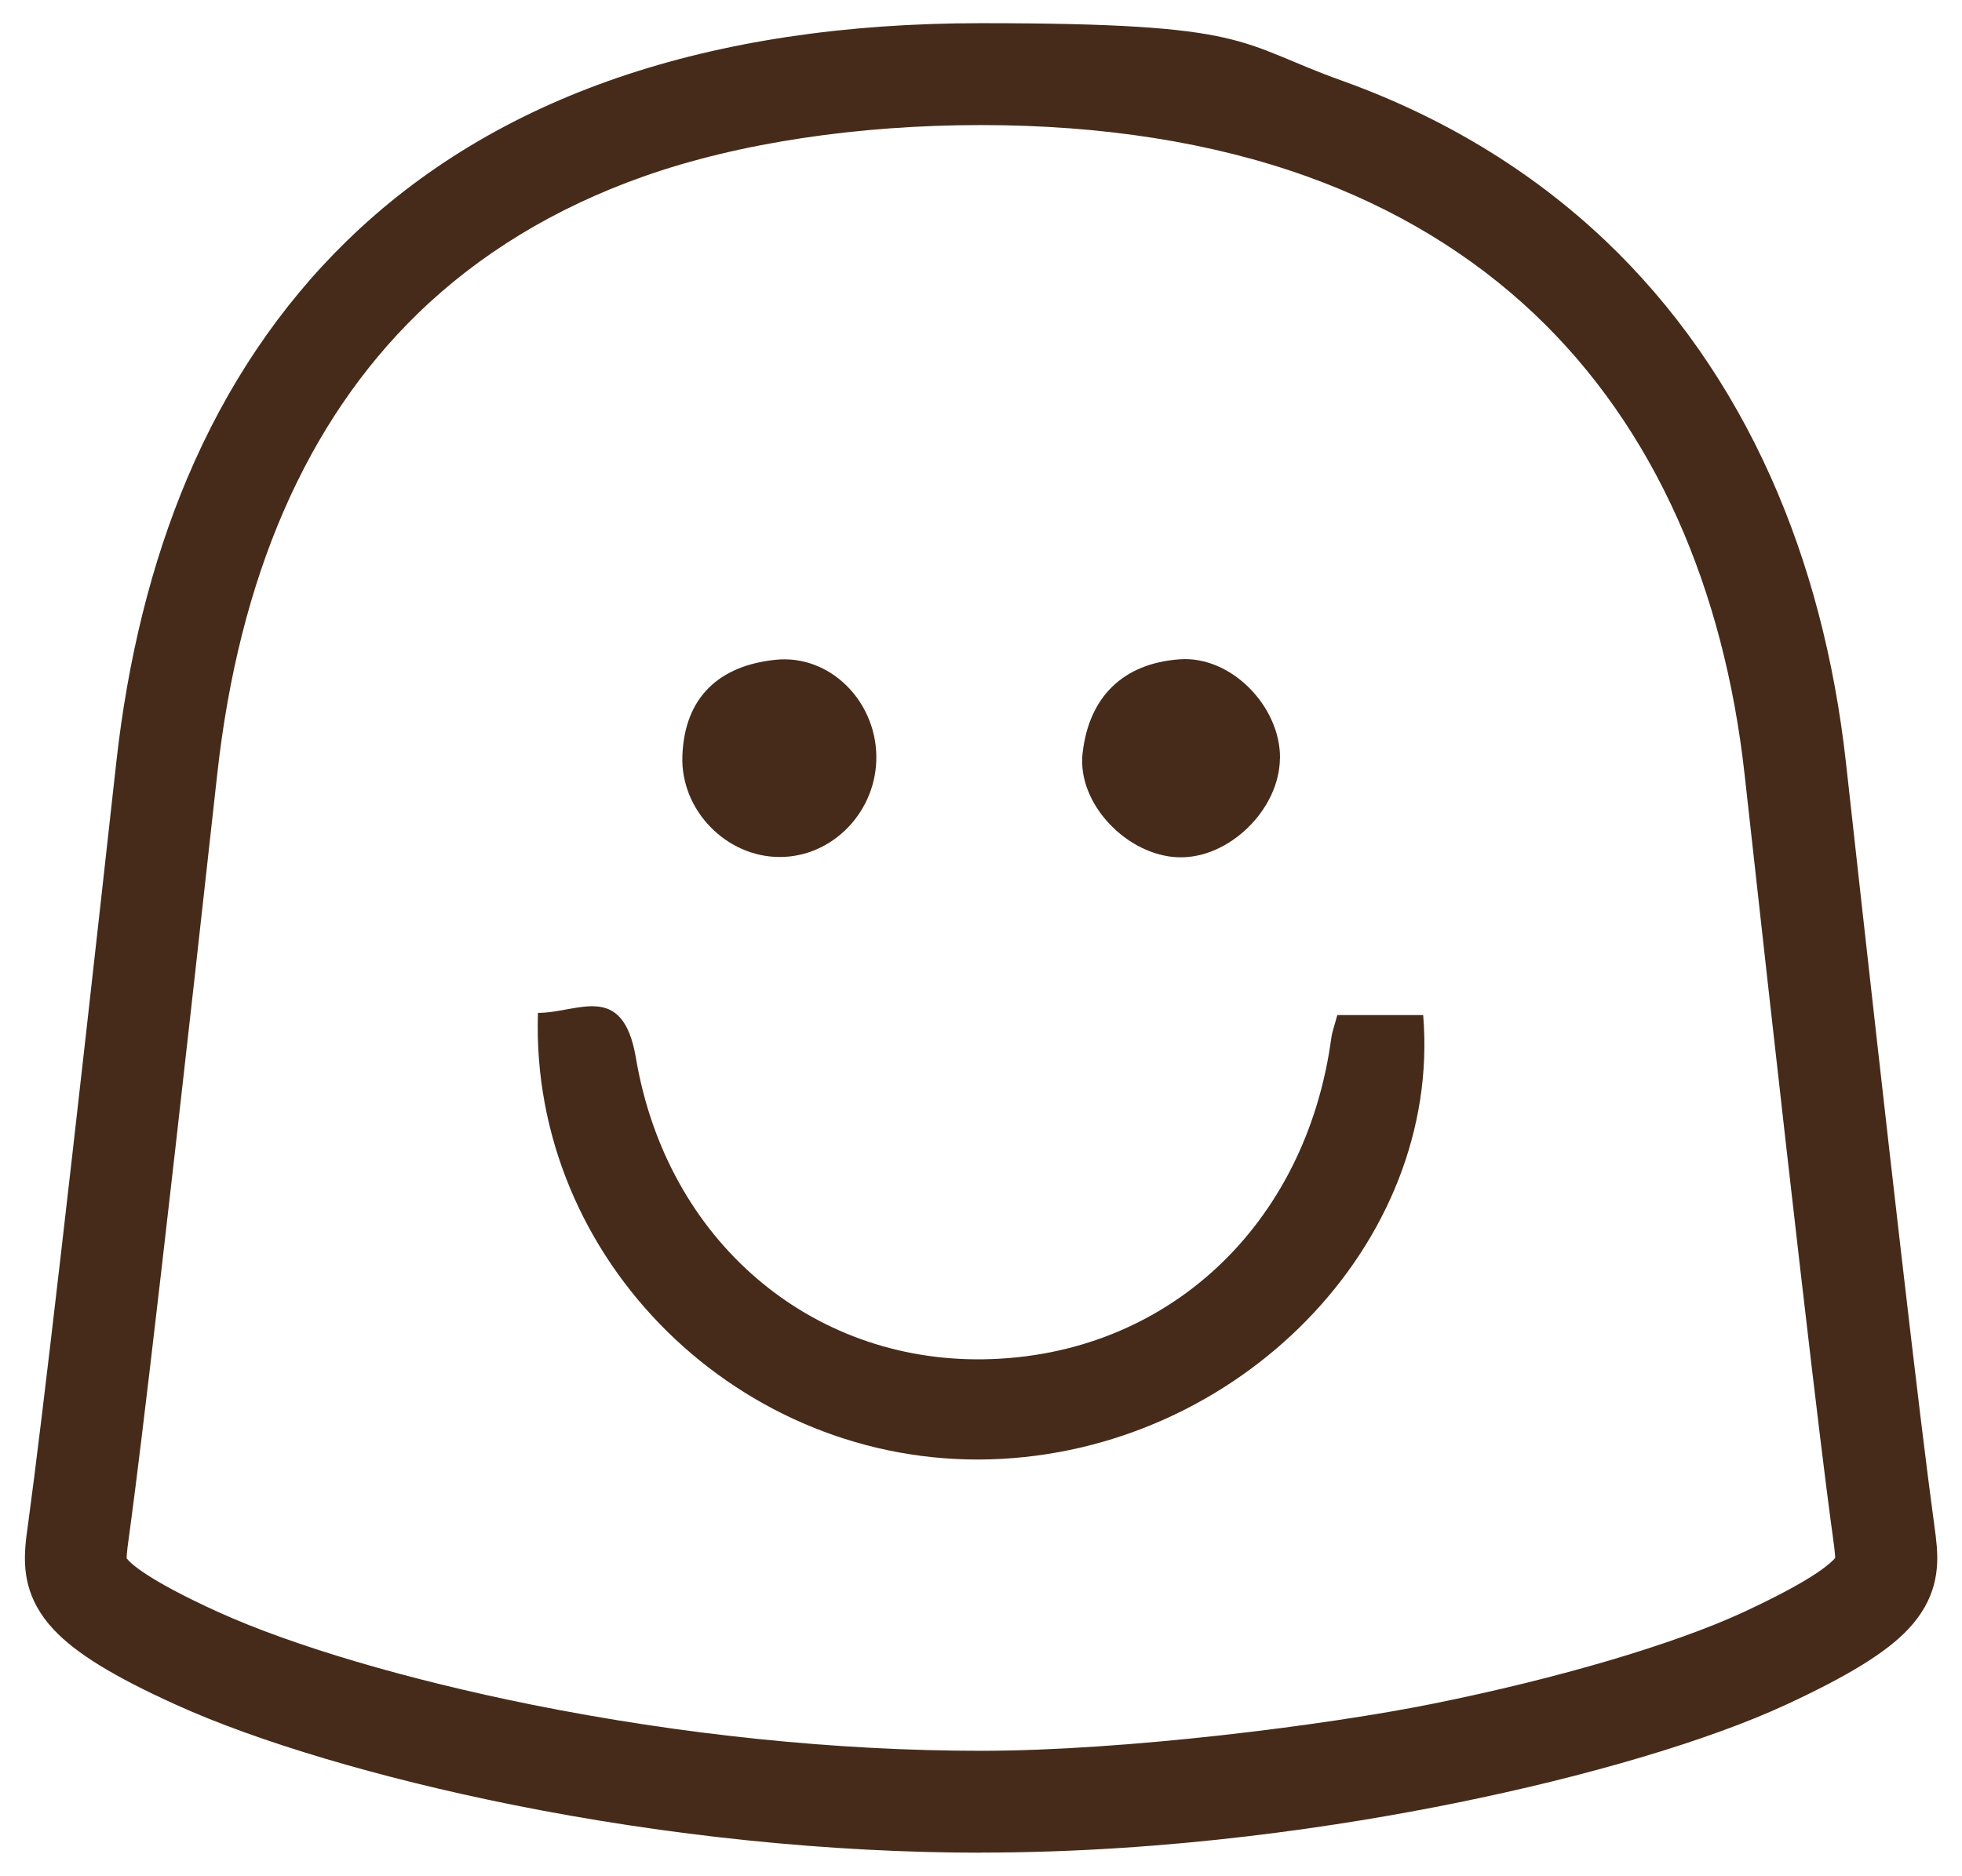 <svg viewBox="0 0 2031.1 1942.4" version="1.1" xmlns="http://www.w3.org/2000/svg" id="Laag_1">
  
  <defs>
    <style>
      .st0, .st1 {
        fill: #462b1a;
      }

      .st1, .st2 {
        display: none;
      }
    </style>
  </defs>
  <g data-name="Laag_1" id="Laag_11">
    <g class="st2">
      <path d="M1015.6,1942.4c-161.5,0-335.4-17.8-503-51.6-141.1-28.4-271.7-67.2-358.3-106.5-65.5-29.7-104.7-53.6-127.1-77.6-26.7-28.4-28.5-55.5-26.7-78.2.6-8.1,1.3-12.9,2.9-24.6,15.2-111.6,47.1-387.4,94.9-819.7,26-235.1,108.1-421.5,244.1-553.8C499.4,77.5,725.9,0,1015.6,0s271,20.6,383.8,61.1c107.1,38.5,200.8,95.3,278.3,168.9,73,69.3,132,153.6,175.4,250.6,40.8,91.2,67.6,193.3,79.8,303.6,47.8,432.3,79.7,708.1,94.9,819.7,1.6,11.7,2.2,16.5,2.9,24.6h0c1.8,22.7,0,49.6-27,78-22.3,23.5-61.3,47.5-126.5,77.7-82,38-211.3,76.4-354.8,105.5-119,24.1-303.5,52.8-506.8,52.8h0ZM1015.6,80c-139.3,0-263.4,19-369,56.4-97.2,34.5-180.7,85.3-248.5,151.2-122.3,119.1-196.5,289.1-220.4,505.3-72.1,652.5-89.4,779.8-95.1,821.7-1.5,11.2-1.9,14.2-2.4,20-.7,9.2-.8,10.9,5.3,17.4,14.3,15.3,48.6,35.3,101.8,59.5,81.3,36.9,205.6,73.7,341,100.9,162.5,32.7,331,50,487.3,50s375.5-27.8,491-51.2c135.6-27.4,261.6-64.7,337-99.6,53.4-24.7,87.7-45,102.1-60.1,6.1-6.4,6-7.8,5.3-16.8-.5-5.8-.9-8.8-2.4-20-5.7-41.8-23-169.2-95.1-821.7-11.3-102-35.9-196.1-73.3-279.7-39.1-87.4-92-163.2-157.4-225.2-69.5-65.9-153.7-116.9-250.3-151.6-104.2-37.4-224.2-56.4-356.8-56.4h0Z" class="st0"></path>
    </g>
    <g class="st2">
      <path d="M1015.6,70.8c549.2,0,804.3,323.5,848.6,723.8,89.8,812.7,92.1,785.2,94.4,815.1,2.3,29.9-1.9,54.9-126.1,112.5-140.7,65.2-478.9,149.4-816.8,149.4s-666.5-81.2-816.8-149.4c-124.7-56.6-128.4-82.6-126.1-112.5,2.3-29.9,4.6-2.5,94.4-815.1C211.3,394.3,438.7,70.8,1015.6,70.8M1015.6,0C941.3,0,870.2,5.2,804.4,15.5c-64.5,10.1-125.8,25.4-182.2,45.3-55.1,19.6-107,44.1-154,73.1-45.8,28.1-88.2,61.1-126,97.9-71.4,69.5-128.7,154.7-170.3,253.3-37.7,89.3-63,190.8-75.3,301.7C50.5,1204.6,19.7,1470.9,5,1578.6c-1.6,11.6-2.3,16.9-3,25.6-1,12.6-1.4,27.9,3.3,45.7,5.1,19.7,15.6,38,31.1,54.5,13,13.9,30.3,27.4,52.9,41.1,21.1,12.8,47.3,26.3,80.2,41.2,85.8,38.9,214.6,77.3,353.3,105.2,164.1,33,334.5,50.5,492.7,50.5s379.9-28.1,496.4-51.6c141.1-28.5,268.7-66.6,350.2-104.3,67.8-31.4,107.3-56,132.1-82.2,15.5-16.4,26.1-34.6,31.3-54,4.9-18,4.4-34.1,3.5-46-.7-8.7-1.4-14-3-25.6-14.6-107.7-45.5-374-91.6-791.8-12.1-109.9-39-211.9-79.8-303.1-43.6-97.6-103.1-182.6-176.8-252.5-78.3-74.3-172.6-131.5-280.4-170.3-55.6-20-115.6-35.2-178.4-45.4C1154.9,5.3,1086.4,0,1015.4,0h.2Z" class="st0"></path>
    </g>
    <path d="M1015.6,1918.4c-156,0-324.1-17.2-486-49.8-136.6-27.5-263.1-65.1-347.2-103.3-64.7-29.3-103.7-53.3-126.7-77.8-29.6-31.5-31.2-62.6-29.4-86.1.6-8.2,1.3-12.9,2.9-24.4,14.6-107.1,45.2-371.9,91.1-786.9,12-108.5,36.7-207.7,73.5-294.8,40.4-95.7,96-178.4,165.2-245.8C512.5,99.8,733.5,24,1015.6,24s263.6,20,373.5,59.5c104.8,37.6,196.4,93.3,272.4,165.3,71.5,67.8,129.3,150.4,171.7,245.3,39.8,89,65.9,188.5,77.8,295.9,45.9,415.1,76.5,679.9,91.1,786.9,1.6,11.5,2.2,16.3,2.9,24.4,1.8,23.4,0,54.4-29.8,85.9-22.7,24-61.5,47.9-125.9,77.8-79.7,37-205.1,74.3-344,102.3-114.9,23.2-293.2,51-489.7,51h0ZM131.2,1613.7c3.4,4.5,20.3,21.7,94.7,55.5,77.1,35,195.4,69.9,324.4,95.9,155.2,31.2,316,47.8,465.2,47.8s358.5-26.6,468.7-48.9c129.2-26.1,249-61.5,320.5-94.6,34-15.8,59.8-29.6,76.8-41.1,11.8-8,16.6-13,18.3-15.1,0-.8,0-1.9-.2-3.6-.4-5-.7-7.5-2.2-18.4-5.5-40.2-22.1-162.7-91.4-789.6-10.7-96.5-34-185.4-69.3-264.4-36.8-82.2-86.5-153.5-148-211.8-65.3-61.9-144.5-109.9-235.4-142.6-98.5-35.4-212.2-53.3-337.9-53.3s-249.8,18-349.7,53.4c-91.4,32.4-169.9,80.2-233.4,142-115.1,112-184.8,272.3-207.4,476.6-69.3,626.9-85.9,749.3-91.4,789.6-1.5,11-1.8,13.4-2.2,18.4-.2,2-.2,3.3-.2,4.2h0Z" class="st0"></path>
    <g id="zvKYjL.tif">
      <g>
        <path d="M215.7,1660.9c14.3-33.1,21.2-51.7,30.2-69.2,46.7-90.8,90.4-183.3,141.9-271.2,48.7-83.3,62.6-153.7,21.4-254.2-117.6-287.3-4.4-603.9,258.5-780.6,253.3-170.4,594-137.2,826.9,80.5,213.6,199.7,264.3,539.4,119.5,800.7-172.3,311-554.7,432.8-870.7,275.1-37.9-18.9-66.6-17.5-102.6,1.9-116.3,62.7-234.2,122.4-351.7,182.9-19.3,10-39.5,18.4-73.5,34h.1ZM421.2,1445.3c3.4,3.1,6.8,6.1,10.2,9.2,69.9-36,140.8-70.3,209.4-108.8,37.7-21.2,67.7-23.3,107.8-.6,194.1,110.2,389,103.6,581.3-7,203.3-116.9,321.2-387.2,267-610.2-63.1-259.4-273.9-445.3-520.8-459.1-225.2-12.6-405.8,74.4-527.8,261.5-125.5,192.3-131,396.8-16.6,599.1,20.9,37,21.2,64.9.5,101.4-39.7,69.9-74.2,142.8-110.9,214.5h-.1Z" class="st1"></path>
        <path d="M556.9,1048.8c41.1.2,87.8-33.5,101.4,46.6,32,189.5,181,315,360.2,312.1,188.3-3,333.6-137.7,359.8-333.4.7-5.3,2.7-10.5,6.1-23h88.9c19.6,236.5-191.5,452.5-448.2,460-258.2,7.5-476.8-205.8-468.2-462.3h0Z" class="st0"></path>
        <path d="M907.2,782.3c1,57.2-44.6,105.1-100,105.1s-102.8-48.5-100.8-104.6c2.2-61.3,38.5-93.6,96.3-99.6,55.8-5.8,103.5,41.8,104.5,99.2h0Z" class="st0"></path>
        <path d="M1325,785.1c-.4,53.1-52.7,104.2-105,102.6-53-1.6-105.1-55.4-99.3-107.6,6.5-58.2,41.7-93.2,100.5-97.4,53.3-3.9,104.3,48.8,103.9,102.4h0Z" class="st0"></path>
      </g>
    </g>
  </g>
</svg>